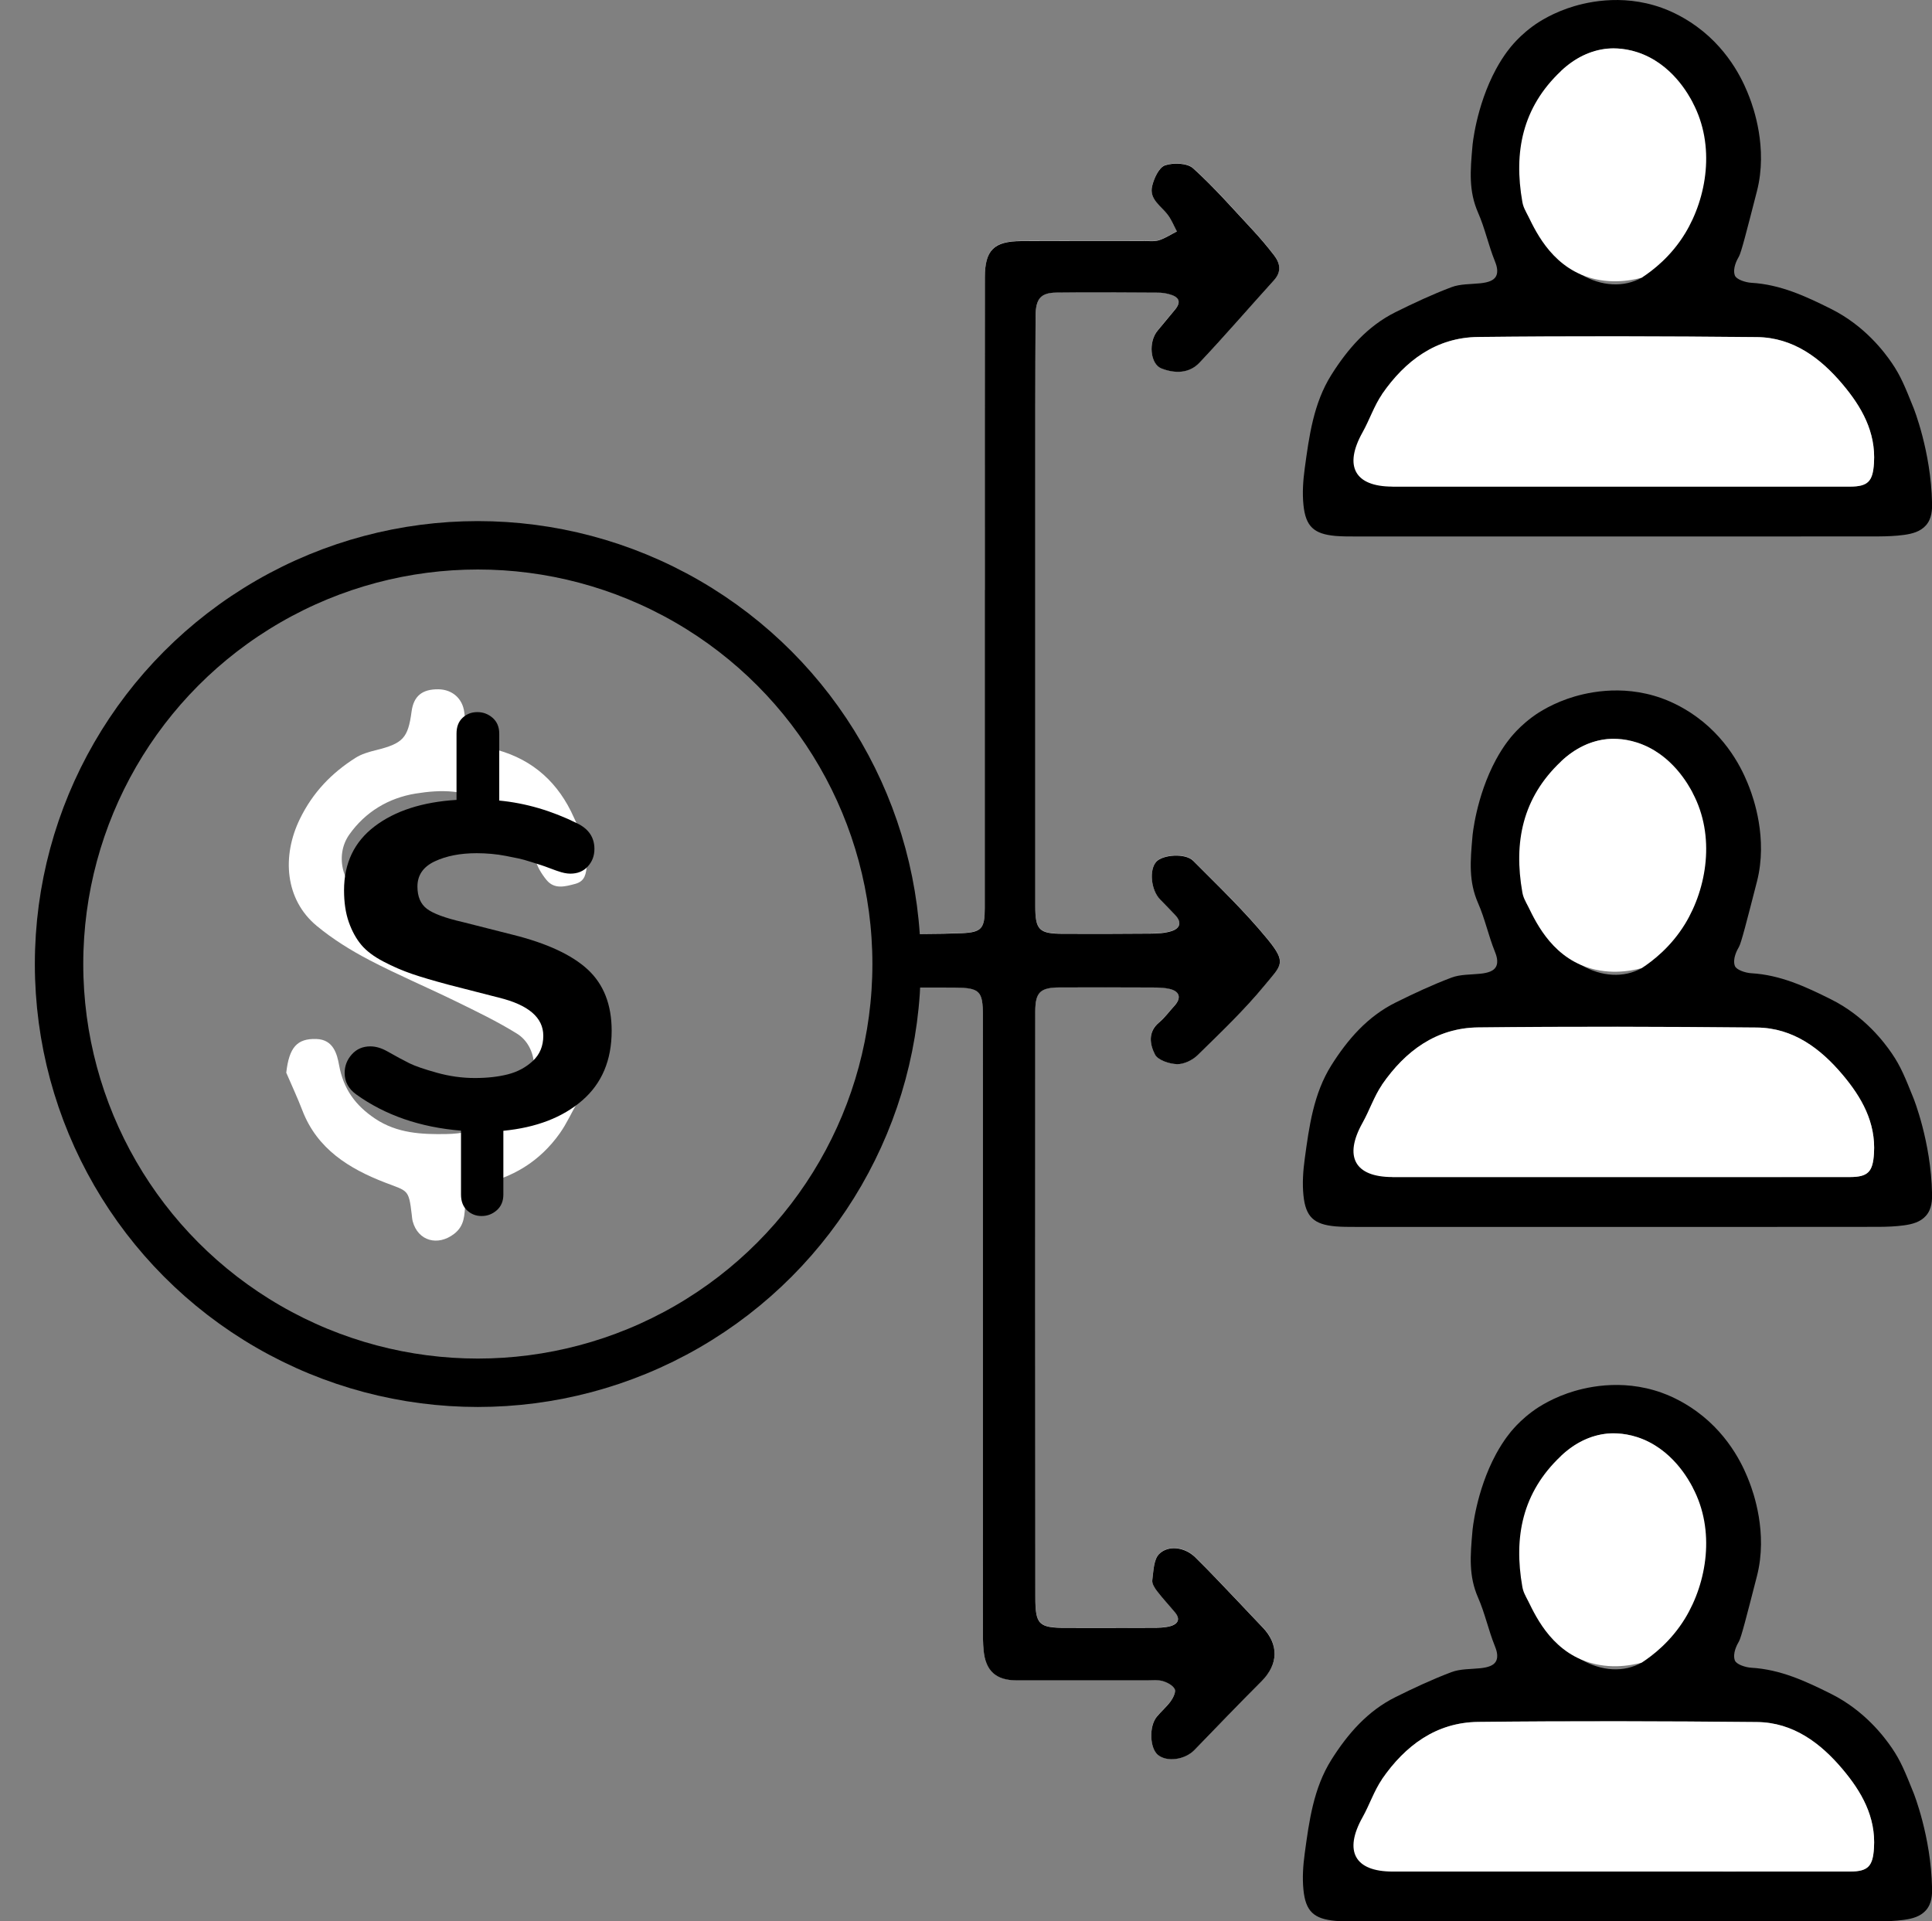 <?xml version="1.0" encoding="utf-8"?>
<!-- Generator: Adobe Illustrator 23.0.3, SVG Export Plug-In . SVG Version: 6.00 Build 0)  -->
<svg version="1.1" id="Layer_1" xmlns="http://www.w3.org/2000/svg" xmlns:xlink="http://www.w3.org/1999/xlink" x="0px" y="0px"
	 viewBox="0 0 319.3 317.57" style="enable-background:new 0 0 319.3 317.57;" xml:space="preserve">
<rect x="0" y="0" width="319.3" height="317.57" fill="#808080" stroke="none"/>
<style type="text/css">
	.st0{fill:#FFFFFF;}
	.st1{fill:none;stroke:#000000;stroke-width:8;stroke-miterlimit:10;}
</style>
<path class="st0" d="M138.72,131.19 M147.2,163.19c3.57,0.04,7.14-0.02,10.71,0.02c4.02,0.04,4.53,0.58,4.53,4.57
	c0,33.75,0,67.5,0.01,101.25c0,1.24-0.01,2.49,0.11,3.72c0.32,3.39,2.04,4.95,5.45,4.96c7.22,0.02,14.43,0,21.65,0
	c0.85,0,1.75-0.1,2.54,0.13c0.74,0.22,1.64,0.7,1.95,1.32c0.23,0.46-0.25,1.43-0.66,1.99c-0.68,0.94-1.6,1.69-2.33,2.6
	c-1.28,1.59-1.14,5.16,0.2,6.27c1.5,1.24,4.48,0.82,6.05-0.8c3.68-3.8,7.35-7.61,11.09-11.36c2.81-2.81,2.9-6.11,0.13-8.95
	c-1.35-1.39-2.65-2.81-3.99-4.21c-2.36-2.46-4.69-4.97-7.12-7.35c-1.65-1.62-4.36-2.06-5.94-0.54c-0.93,0.9-0.95,2.84-1.14,4.34
	c-0.07,0.57,0.4,1.3,0.8,1.83c0.93,1.22,1.99,2.34,2.97,3.52c0.97,1.16,0.36,1.93-0.78,2.25c-0.95,0.27-1.99,0.27-3,0.27
	c-4.73,0.02-9.47,0-14.2,0.01c-4.55,0.01-5.11-0.5-5.12-5.07c-0.01-32.28-0.01-64.55-0.01-96.83c0-3.16,0.81-3.94,4.05-3.95
	c5.12-0.02,10.24-0.01,15.36,0.01c0.93,0,1.88,0.01,2.78,0.23c1.72,0.41,1.99,1.52,0.78,2.83c-0.84,0.91-1.57,1.94-2.51,2.72
	c-1.92,1.59-1.51,3.68-0.68,5.29c0.49,0.95,2.37,1.57,3.65,1.6c1.14,0.03,2.58-0.67,3.43-1.51c3.81-3.74,7.69-7.44,11.08-11.55
	c2.73-3.31,3.68-3.66,0.44-7.6c-3.76-4.59-8.08-8.73-12.28-12.95c-1.3-1.31-5.05-1.01-6.11,0.16c-1.19,1.32-0.87,4.65,0.6,6.18
	c0.85,0.89,1.73,1.76,2.56,2.66c1.12,1.21,0.76,2.2-0.67,2.63c-1.09,0.33-2.29,0.39-3.45,0.4c-4.81,0.04-9.62,0.04-14.43,0.03
	c-3.98-0.01-4.6-0.63-4.6-4.58c0-22.66,0-45.31,0-67.97c0-9.85-0.01-19.71,0.05-29.56c0.02-2.89,0.87-3.84,3.46-3.87
	c5.59-0.06,11.17-0.01,16.76,0.01c0.62,0,1.25,0.09,1.84,0.25c1.56,0.41,2.16,1.19,0.93,2.63c-0.95,1.11-1.86,2.26-2.8,3.37
	c-1.59,1.86-1.27,5.55,0.61,6.28c2.25,0.87,4.6,0.84,6.3-0.96c4.2-4.44,8.19-9.08,12.29-13.61c1.3-1.44,1.02-2.84-0.01-4.18
	c-1.12-1.45-2.31-2.86-3.56-4.2c-3.2-3.44-6.3-7-9.78-10.13c-0.97-0.88-3.28-0.96-4.65-0.49c-1,0.35-1.8,2.13-2.12,3.41
	c-0.55,2.24,1.57,3.33,2.65,4.87c0.57,0.81,0.96,1.76,1.43,2.64c-0.98,0.5-1.92,1.14-2.96,1.46c-0.78,0.25-1.69,0.12-2.54,0.12
	c-6.75,0.01-13.5-0.01-20.25,0.02c-4.48,0.02-5.98,1.5-5.98,5.98c-0.01,17.22-0.01,34.45-0.01,51.67c0,0-0.01,0-0.01,0
	c0,17.54,0.01,35.07,0,52.61c0,3.36-0.5,4.01-3.84,4.13c-4.03,0.15-8.07,0.19-12.1-0.03 M92.04,227.71"/>
<path d="M146.81,154.21c4.02,0.22,8.07,0.18,12.1,0.03c3.34-0.13,3.84-0.78,3.84-4.13c0.01-17.54,0-35.07,0-52.61c0,0,0.01,0,0.01,0
	c0-17.22-0.01-34.45,0.01-51.67c0-4.48,1.5-5.96,5.98-5.98c6.75-0.03,13.5-0.01,20.25-0.02c0.85,0,1.76,0.12,2.54-0.12
	c1.04-0.33,1.98-0.96,2.96-1.46c-0.47-0.88-0.85-1.83-1.43-2.64c-1.09-1.54-3.2-2.63-2.65-4.87c0.31-1.28,1.12-3.06,2.12-3.41
	c1.38-0.47,3.68-0.39,4.65,0.49c3.48,3.14,6.58,6.7,9.78,10.13c1.25,1.34,2.44,2.75,3.56,4.2c1.04,1.34,1.32,2.74,0.01,4.18
	c-4.1,4.53-8.1,9.17-12.29,13.61c-1.7,1.8-4.05,1.83-6.3,0.96c-1.88-0.73-2.2-4.42-0.61-6.28c0.95-1.11,1.85-2.26,2.8-3.37
	c1.23-1.44,0.63-2.22-0.93-2.63c-0.6-0.16-1.23-0.25-1.84-0.25c-5.59-0.03-11.17-0.08-16.76-0.01c-2.59,0.03-3.44,0.98-3.46,3.87
	c-0.06,9.85-0.05,19.71-0.05,29.56c0,22.66,0,45.31,0,67.97c0,3.95,0.62,4.57,4.6,4.58c4.81,0.01,9.62,0.02,14.43-0.03
	c1.15-0.01,2.36-0.06,3.45-0.4c1.43-0.44,1.79-1.43,0.67-2.63c-0.84-0.9-1.71-1.78-2.56-2.66c-1.47-1.53-1.79-4.86-0.6-6.18
	c1.06-1.18,4.81-1.47,6.11-0.16c4.2,4.22,8.52,8.36,12.28,12.95c3.24,3.95,2.28,4.29-0.44,7.6c-3.38,4.11-7.27,7.81-11.08,11.55
	c-0.85,0.84-2.29,1.54-3.43,1.51c-1.28-0.04-3.17-0.66-3.65-1.6c-0.83-1.61-1.23-3.7,0.68-5.29c0.94-0.78,1.67-1.81,2.51-2.72
	c1.21-1.31,0.94-2.43-0.78-2.83c-0.89-0.21-1.85-0.22-2.78-0.23c-5.12-0.02-10.24-0.03-15.36-0.01c-3.24,0.01-4.04,0.8-4.05,3.95
	c-0.01,32.28-0.01,64.55,0.01,96.83c0,4.56,0.57,5.07,5.12,5.07c4.73-0.01,9.47,0.02,14.2-0.01c1,0,2.05-0.01,3-0.27
	c1.14-0.32,1.75-1.08,0.78-2.25c-0.98-1.18-2.04-2.31-2.97-3.52c-0.4-0.52-0.88-1.26-0.8-1.83c0.2-1.5,0.22-3.44,1.14-4.34
	c1.58-1.53,4.28-1.08,5.94,0.54c2.44,2.39,4.76,4.89,7.12,7.35c1.34,1.4,2.64,2.82,3.99,4.21c2.76,2.84,2.67,6.14-0.13,8.95
	c-3.74,3.74-7.41,7.56-11.09,11.36c-1.57,1.62-4.55,2.04-6.05,0.8c-1.34-1.11-1.48-4.67-0.2-6.27c0.73-0.9,1.65-1.66,2.33-2.6
	c0.41-0.57,0.88-1.54,0.66-1.99c-0.31-0.62-1.21-1.1-1.95-1.32c-0.79-0.24-1.69-0.13-2.54-0.13c-7.22,0-14.43,0.01-21.65,0
	c-3.41-0.01-5.13-1.57-5.45-4.96c-0.12-1.23-0.11-2.48-0.11-3.72c-0.01-33.75-0.01-67.5-0.01-101.25c0-3.99-0.52-4.53-4.53-4.57
	c-3.57-0.04-7.14,0.02-10.71-0.02 M50.93,99.22 M9.5,158.87"/>
<path class="st0" d="M47.31,177.3c0.89,2.08,1.85,4.12,2.66,6.23c2.45,6.4,7.76,9.65,13.67,11.93c3.77,1.45,3.91,1.07,4.4,5.23
	c0.05,0.39,0.07,0.78,0.16,1.15c0.88,3.31,4.17,4.16,6.84,2.11c1.82-1.4,1.68-3.16,1.87-4.96c0.15-1.45,0.38-2.81,2.14-3.15
	c5.6-1.09,10.18-3.87,13.48-8.54c1.14-1.61,1.95-3.45,2.95-5.17c2.85-4.89,1.81-11.81-2.22-15.78c-2.27-2.23-4.66-4.11-7.63-5.41
	c-4.55-1.99-8.95-4.33-13.42-6.48c-3.8-1.83-7.71-3.43-11.4-5.44c-4.19-2.28-5.59-7.53-3.08-11.08c2.66-3.76,6.49-6.04,10.93-6.77
	c4.24-0.69,8.41-0.71,12.51,1.75c3.68,2.2,6.44,4.56,7.27,8.92c0.24,1.29,1.05,2.59,1.9,3.63c1.29,1.55,3.02,1.08,4.73,0.62
	c1.68-0.45,1.75-1.71,1.94-3.04c0.44-2.97-1.03-5.37-2.16-7.92c-2.52-5.69-6.67-9.5-12.65-11.17c-4.21-1.18-4.94-1.9-5.47-6.23
	c-0.27-2.25-1.96-3.76-4.25-3.8c-2.71-0.04-4.12,1.12-4.46,3.68c-0.58,4.39-1.43,5.27-5.84,6.37c-1.18,0.29-2.43,0.64-3.44,1.29
	c-3.95,2.51-7.03,5.7-9.16,10.05c-3.05,6.22-2.46,13.38,2.76,17.71c2.63,2.18,5.61,4.03,8.64,5.62c4.67,2.45,9.56,4.51,14.3,6.83
	c3.44,1.68,6.91,3.35,10.15,5.36c3.53,2.19,3.7,7.7,1,10.8c-3.4,3.91-7.67,5.71-12.64,5.8c-4.06,0.07-8.12-0.09-11.79-2.54
	c-3.29-2.2-5.24-4.91-5.96-8.85c-0.33-1.81-0.93-4.23-3.75-4.32C49.07,171.62,47.78,173.15,47.31,177.3z"/>
<g>
	<path d="M247.25,11.42c1.27-2.34,2.48-3.75,2.9-4.21c0.59-0.67,1.6-1.7,3-2.75c0.43-0.33,2.58-1.92,5.91-3.08
		c2.66-0.93,8.76-2.52,15.55-0.1c0.8,0.29,3.17,1.18,5.79,3.09c5.79,4.21,8.02,9.86,8.73,11.71c0.61,1.6,3.08,8.34,1.24,15.51
		c-1.74,6.78-2.61,10.17-2.97,10.79c-0.32,0.54-1.1,1.99-0.68,3.15c0.24,0.66,1.74,1.15,2.71,1.21c4.81,0.28,8.97,2.21,13.21,4.33
		c5.55,2.78,8.79,7.12,10.02,8.92c1.46,2.13,2.17,3.9,3.59,7.43c0,0,2.89,7.17,3.06,15.74c0.02,1,0,2.54-1.02,3.68
		c-0.91,1.02-2.22,1.38-3.61,1.57c-1.38,0.19-2.78,0.24-4.17,0.25c-14.5,0.02-29.01,0.01-43.51,0.01c-14.35,0-28.7,0-43.05,0
		c-1.08,0-2.18,0-3.25-0.09c-3.53-0.32-4.92-1.54-5.28-5.13c-0.2-1.98-0.06-4.03,0.21-6.01c0.73-5.36,1.45-10.78,4.4-15.48
		c2.69-4.27,5.98-8.07,10.61-10.37c3.02-1.5,6.08-2.93,9.23-4.12c1.47-0.56,3.19-0.48,4.8-0.65c1.33-0.14,2.16-0.47,2.53-1.08
		c0.54-0.89,0.05-2.09-0.16-2.62c-1.05-2.61-1.63-5.4-2.76-7.97c-1.57-3.59-1.29-6.91-0.93-10.98
		C243.34,24.15,243.91,17.6,247.25,11.42z M230.12,80.43c12.41,0.01,24.83,0,37.24,0c12.8,0,25.6,0.01,38.4-0.01
		c3.01,0,3.76-0.91,3.95-3.88c0.33-5.18-2.08-9.34-5.17-13.01c-3.65-4.34-8.18-7.76-14.17-7.82c-15.36-0.15-30.72-0.19-46.08-0.02
		c-6.94,0.08-12.05,3.92-15.87,9.44 M279.76,16.97c-2.09-4.06-5.19-7.02-9.17-8.34c-4.47-1.48-8.94-0.36-12.62,3.12 M252.15,34.91
		c2.3,4.15,4.88,8.01,9.18,10.48c3.34,1.93,7.02,2.17,10.01,0.5"/>
	<path class="st0" d="M267.36,80.43c-12.41,0-24.83,0.01-37.24,0c-6.23-0.01-8.06-3.38-4.94-8.96c1.16-2.07,1.91-4.39,3.24-6.33
		c3.82-5.52,8.93-9.36,15.87-9.44c15.36-0.17,30.72-0.13,46.08,0.02c5.99,0.06,10.52,3.48,14.17,7.82c3.09,3.67,5.5,7.83,5.17,13.01
		c-0.19,2.97-0.94,3.87-3.95,3.88C292.96,80.44,280.16,80.43,267.36,80.43z"/>
	<path class="st0" d="M271.34,45.89c-1.86,0.5-5.86,1.27-10.01-0.5c-5.94-2.52-8.19-8.71-9.18-10.48c-0.26-0.47-0.46-1-0.55-1.52
		c-1.46-8.26,0-15.63,6.37-21.64c2.31-2.19,4.93-3.44,7.67-3.71c0.43-0.04,2.47-0.21,4.95,0.59c5.72,1.85,8.55,7.18,9.17,8.34
		c3.76,7.09,2.34,15.68-1.26,21.6C276.15,42.43,273.13,44.72,271.34,45.89z"/>
</g>
<circle class="st1" cx="78.97" cy="159.34" r="69.21"/>
<g>
	<path d="M76.19,186.88c-6.78-0.56-12.55-2.56-17.32-5.99c-1.27-0.92-1.91-2.1-1.91-3.55c0-1.17,0.4-2.19,1.19-3.07
		s1.81-1.32,3.05-1.32c0.88,0,1.8,0.26,2.75,0.79c1.55,0.88,2.8,1.55,3.73,2.01s2.45,0.98,4.53,1.56s4.17,0.87,6.25,0.87
		c2.05,0,3.88-0.2,5.48-0.61c1.61-0.41,2.98-1.15,4.13-2.22c1.15-1.08,1.72-2.46,1.72-4.16c0-3-2.45-5.1-7.36-6.3l-8.26-2.12
		c-2.51-0.67-4.54-1.27-6.09-1.8c-1.55-0.53-3.13-1.21-4.71-2.04c-1.59-0.83-2.81-1.75-3.65-2.75s-1.54-2.26-2.07-3.76
		s-0.79-3.26-0.79-5.27c0-4.48,1.69-8.01,5.06-10.57c3.37-2.56,7.88-4.02,13.53-4.37v-10.96c0-1.13,0.34-2,1.01-2.62
		c0.67-0.62,1.48-0.93,2.44-0.93s1.79,0.32,2.52,0.95c0.72,0.64,1.09,1.5,1.09,2.6v11.07c4.38,0.42,8.67,1.68,12.87,3.76
		c1.91,0.92,2.86,2.33,2.86,4.24c0,1.13-0.36,2.09-1.09,2.89s-1.69,1.19-2.89,1.19c-0.6,0-1.29-0.14-2.07-0.42
		c-0.04,0-0.42-0.14-1.17-0.42s-1.26-0.47-1.56-0.56c-0.3-0.09-0.86-0.26-1.67-0.53c-0.81-0.26-1.51-0.46-2.09-0.58
		c-0.58-0.12-1.28-0.26-2.09-0.42c-0.81-0.16-1.62-0.27-2.41-0.34c-0.79-0.07-1.6-0.11-2.41-0.11c-2.72,0-5.03,0.45-6.94,1.35
		s-2.86,2.29-2.86,4.16c0,1.66,0.52,2.89,1.56,3.68s3.03,1.53,5.96,2.2l8.16,2.07c5.69,1.41,9.84,3.34,12.47,5.77
		c2.63,2.44,3.95,5.81,3.95,10.12c0,4.87-1.62,8.71-4.87,11.52c-3.25,2.81-7.59,4.48-13.03,5.01v10.54c0,1.09-0.36,1.96-1.09,2.6
		s-1.56,0.95-2.52,0.95c-0.92,0-1.71-0.31-2.38-0.93s-1.01-1.49-1.01-2.62V186.88z"/>
</g>
<path d="M267.52,0.52"/>
<g>
	<path d="M247.25,125.54c1.27-2.34,2.48-3.75,2.9-4.21c0.59-0.67,1.6-1.7,3-2.75c0.43-0.33,2.58-1.92,5.91-3.08
		c2.66-0.93,8.76-2.52,15.55-0.1c0.8,0.29,3.17,1.18,5.79,3.09c5.79,4.21,8.02,9.86,8.73,11.71c0.61,1.6,3.08,8.34,1.24,15.51
		c-1.74,6.78-2.61,10.17-2.97,10.79c-0.32,0.54-1.1,1.99-0.68,3.15c0.24,0.66,1.74,1.15,2.71,1.21c4.81,0.28,8.97,2.21,13.21,4.33
		c5.55,2.78,8.79,7.12,10.02,8.92c1.46,2.13,2.17,3.9,3.59,7.43c0,0,2.89,7.17,3.06,15.74c0.02,1,0,2.54-1.02,3.68
		c-0.91,1.02-2.22,1.38-3.61,1.57c-1.38,0.19-2.78,0.24-4.17,0.25c-14.5,0.02-29.01,0.01-43.51,0.01c-14.35,0-28.7,0-43.05,0
		c-1.08,0-2.18,0-3.25-0.09c-3.53-0.32-4.92-1.54-5.28-5.13c-0.2-1.98-0.06-4.03,0.21-6.01c0.73-5.36,1.45-10.78,4.4-15.48
		c2.69-4.27,5.98-8.07,10.61-10.37c3.02-1.5,6.08-2.93,9.23-4.12c1.47-0.56,3.19-0.48,4.8-0.65c1.33-0.14,2.16-0.47,2.53-1.08
		c0.54-0.89,0.05-2.09-0.16-2.62c-1.05-2.61-1.63-5.4-2.76-7.97c-1.57-3.59-1.29-6.91-0.93-10.98
		C243.34,138.26,243.91,131.71,247.25,125.54z M230.12,194.55c12.41,0.01,24.83,0,37.24,0c12.8,0,25.6,0.01,38.4-0.01
		c3.01,0,3.76-0.91,3.95-3.88c0.33-5.18-2.08-9.34-5.17-13.01c-3.65-4.34-8.18-7.76-14.17-7.82c-15.36-0.15-30.72-0.19-46.08-0.02
		c-6.94,0.08-12.05,3.92-15.87,9.44 M279.76,131.08c-2.09-4.06-5.19-7.02-9.17-8.34c-4.47-1.48-8.94-0.36-12.62,3.12 M252.15,149.03
		c2.3,4.15,4.88,8.01,9.18,10.48c3.34,1.93,7.02,2.17,10.01,0.5"/>
	<path class="st0" d="M267.36,194.55c-12.41,0-24.83,0.01-37.24,0c-6.23-0.01-8.06-3.38-4.94-8.96c1.16-2.07,1.91-4.39,3.24-6.33
		c3.82-5.52,8.93-9.36,15.87-9.44c15.36-0.17,30.72-0.13,46.08,0.02c5.99,0.06,10.52,3.48,14.17,7.82c3.09,3.67,5.5,7.83,5.17,13.01
		c-0.19,2.97-0.94,3.87-3.95,3.88C292.96,194.56,280.16,194.55,267.36,194.55z"/>
	<path class="st0" d="M271.34,160.01c-1.86,0.5-5.86,1.27-10.01-0.5c-5.94-2.52-8.19-8.71-9.18-10.48c-0.26-0.47-0.46-1-0.55-1.52
		c-1.46-8.26,0-15.63,6.37-21.64c2.31-2.19,4.93-3.44,7.67-3.71c0.43-0.04,2.47-0.21,4.95,0.59c5.72,1.85,8.55,7.18,9.17,8.34
		c3.76,7.09,2.34,15.68-1.26,21.6C276.15,156.54,273.13,158.84,271.34,160.01z"/>
	<path d="M266.78,114.64"/>
</g>
<g>
	<path d="M247.25,240.33c1.27-2.34,2.48-3.75,2.9-4.21c0.59-0.67,1.6-1.7,3-2.75c0.43-0.33,2.58-1.92,5.91-3.08
		c2.66-0.93,8.76-2.52,15.55-0.1c0.8,0.29,3.17,1.18,5.79,3.09c5.79,4.21,8.02,9.86,8.73,11.71c0.61,1.6,3.08,8.34,1.24,15.51
		c-1.74,6.78-2.61,10.17-2.97,10.79c-0.32,0.54-1.1,1.99-0.68,3.15c0.24,0.66,1.74,1.15,2.71,1.21c4.81,0.28,8.97,2.21,13.21,4.33
		c5.55,2.78,8.79,7.12,10.02,8.92c1.46,2.13,2.17,3.9,3.59,7.43c0,0,2.89,7.17,3.06,15.74c0.02,1,0,2.54-1.02,3.68
		c-0.91,1.02-2.22,1.38-3.61,1.57c-1.38,0.19-2.78,0.24-4.17,0.25c-14.5,0.02-29.01,0.01-43.51,0.01c-14.35,0-28.7,0-43.05,0
		c-1.08,0-2.18,0-3.25-0.09c-3.53-0.32-4.92-1.54-5.28-5.13c-0.2-1.98-0.06-4.03,0.21-6.01c0.73-5.36,1.45-10.78,4.4-15.48
		c2.69-4.27,5.98-8.07,10.61-10.37c3.02-1.5,6.08-2.93,9.23-4.12c1.47-0.56,3.19-0.48,4.8-0.65c1.33-0.14,2.16-0.47,2.53-1.08
		c0.54-0.89,0.05-2.09-0.16-2.62c-1.05-2.61-1.63-5.4-2.76-7.97c-1.57-3.59-1.29-6.91-0.93-10.98
		C243.34,253.05,243.91,246.5,247.25,240.33z M230.12,309.34c12.41,0.01,24.83,0,37.24,0c12.8,0,25.6,0.01,38.4-0.01
		c3.01,0,3.76-0.91,3.95-3.88c0.33-5.18-2.08-9.34-5.17-13.01c-3.65-4.34-8.18-7.76-14.17-7.82c-15.36-0.15-30.72-0.19-46.08-0.02
		c-6.94,0.08-12.05,3.92-15.87,9.44 M279.76,245.88c-2.09-4.06-5.19-7.02-9.17-8.34c-4.47-1.48-8.94-0.36-12.62,3.12 M252.15,263.82
		c2.3,4.15,4.88,8.01,9.18,10.48c3.34,1.93,7.02,2.17,10.01,0.5"/>
	<path class="st0" d="M267.36,309.34c-12.41,0-24.83,0.01-37.24,0c-6.23-0.01-8.06-3.38-4.94-8.96c1.16-2.07,1.91-4.39,3.24-6.33
		c3.82-5.52,8.93-9.36,15.87-9.44c15.36-0.17,30.72-0.13,46.08,0.02c5.99,0.06,10.52,3.48,14.17,7.82c3.09,3.67,5.5,7.83,5.17,13.01
		c-0.19,2.97-0.94,3.87-3.95,3.88C292.96,309.35,280.16,309.34,267.36,309.34z"/>
	<path class="st0" d="M271.34,274.8c-1.86,0.5-5.86,1.27-10.01-0.5c-5.94-2.52-8.19-8.71-9.18-10.48c-0.26-0.47-0.46-1-0.55-1.52
		c-1.46-8.26,0-15.63,6.37-21.64c2.31-2.19,4.93-3.44,7.67-3.71c0.43-0.04,2.47-0.21,4.95,0.59c5.72,1.85,8.55,7.18,9.17,8.34
		c3.76,7.09,2.34,15.68-1.26,21.6C276.15,271.33,273.13,273.63,271.34,274.8z"/>
</g>
<path d="M267.15,220.43"/>
</svg>
